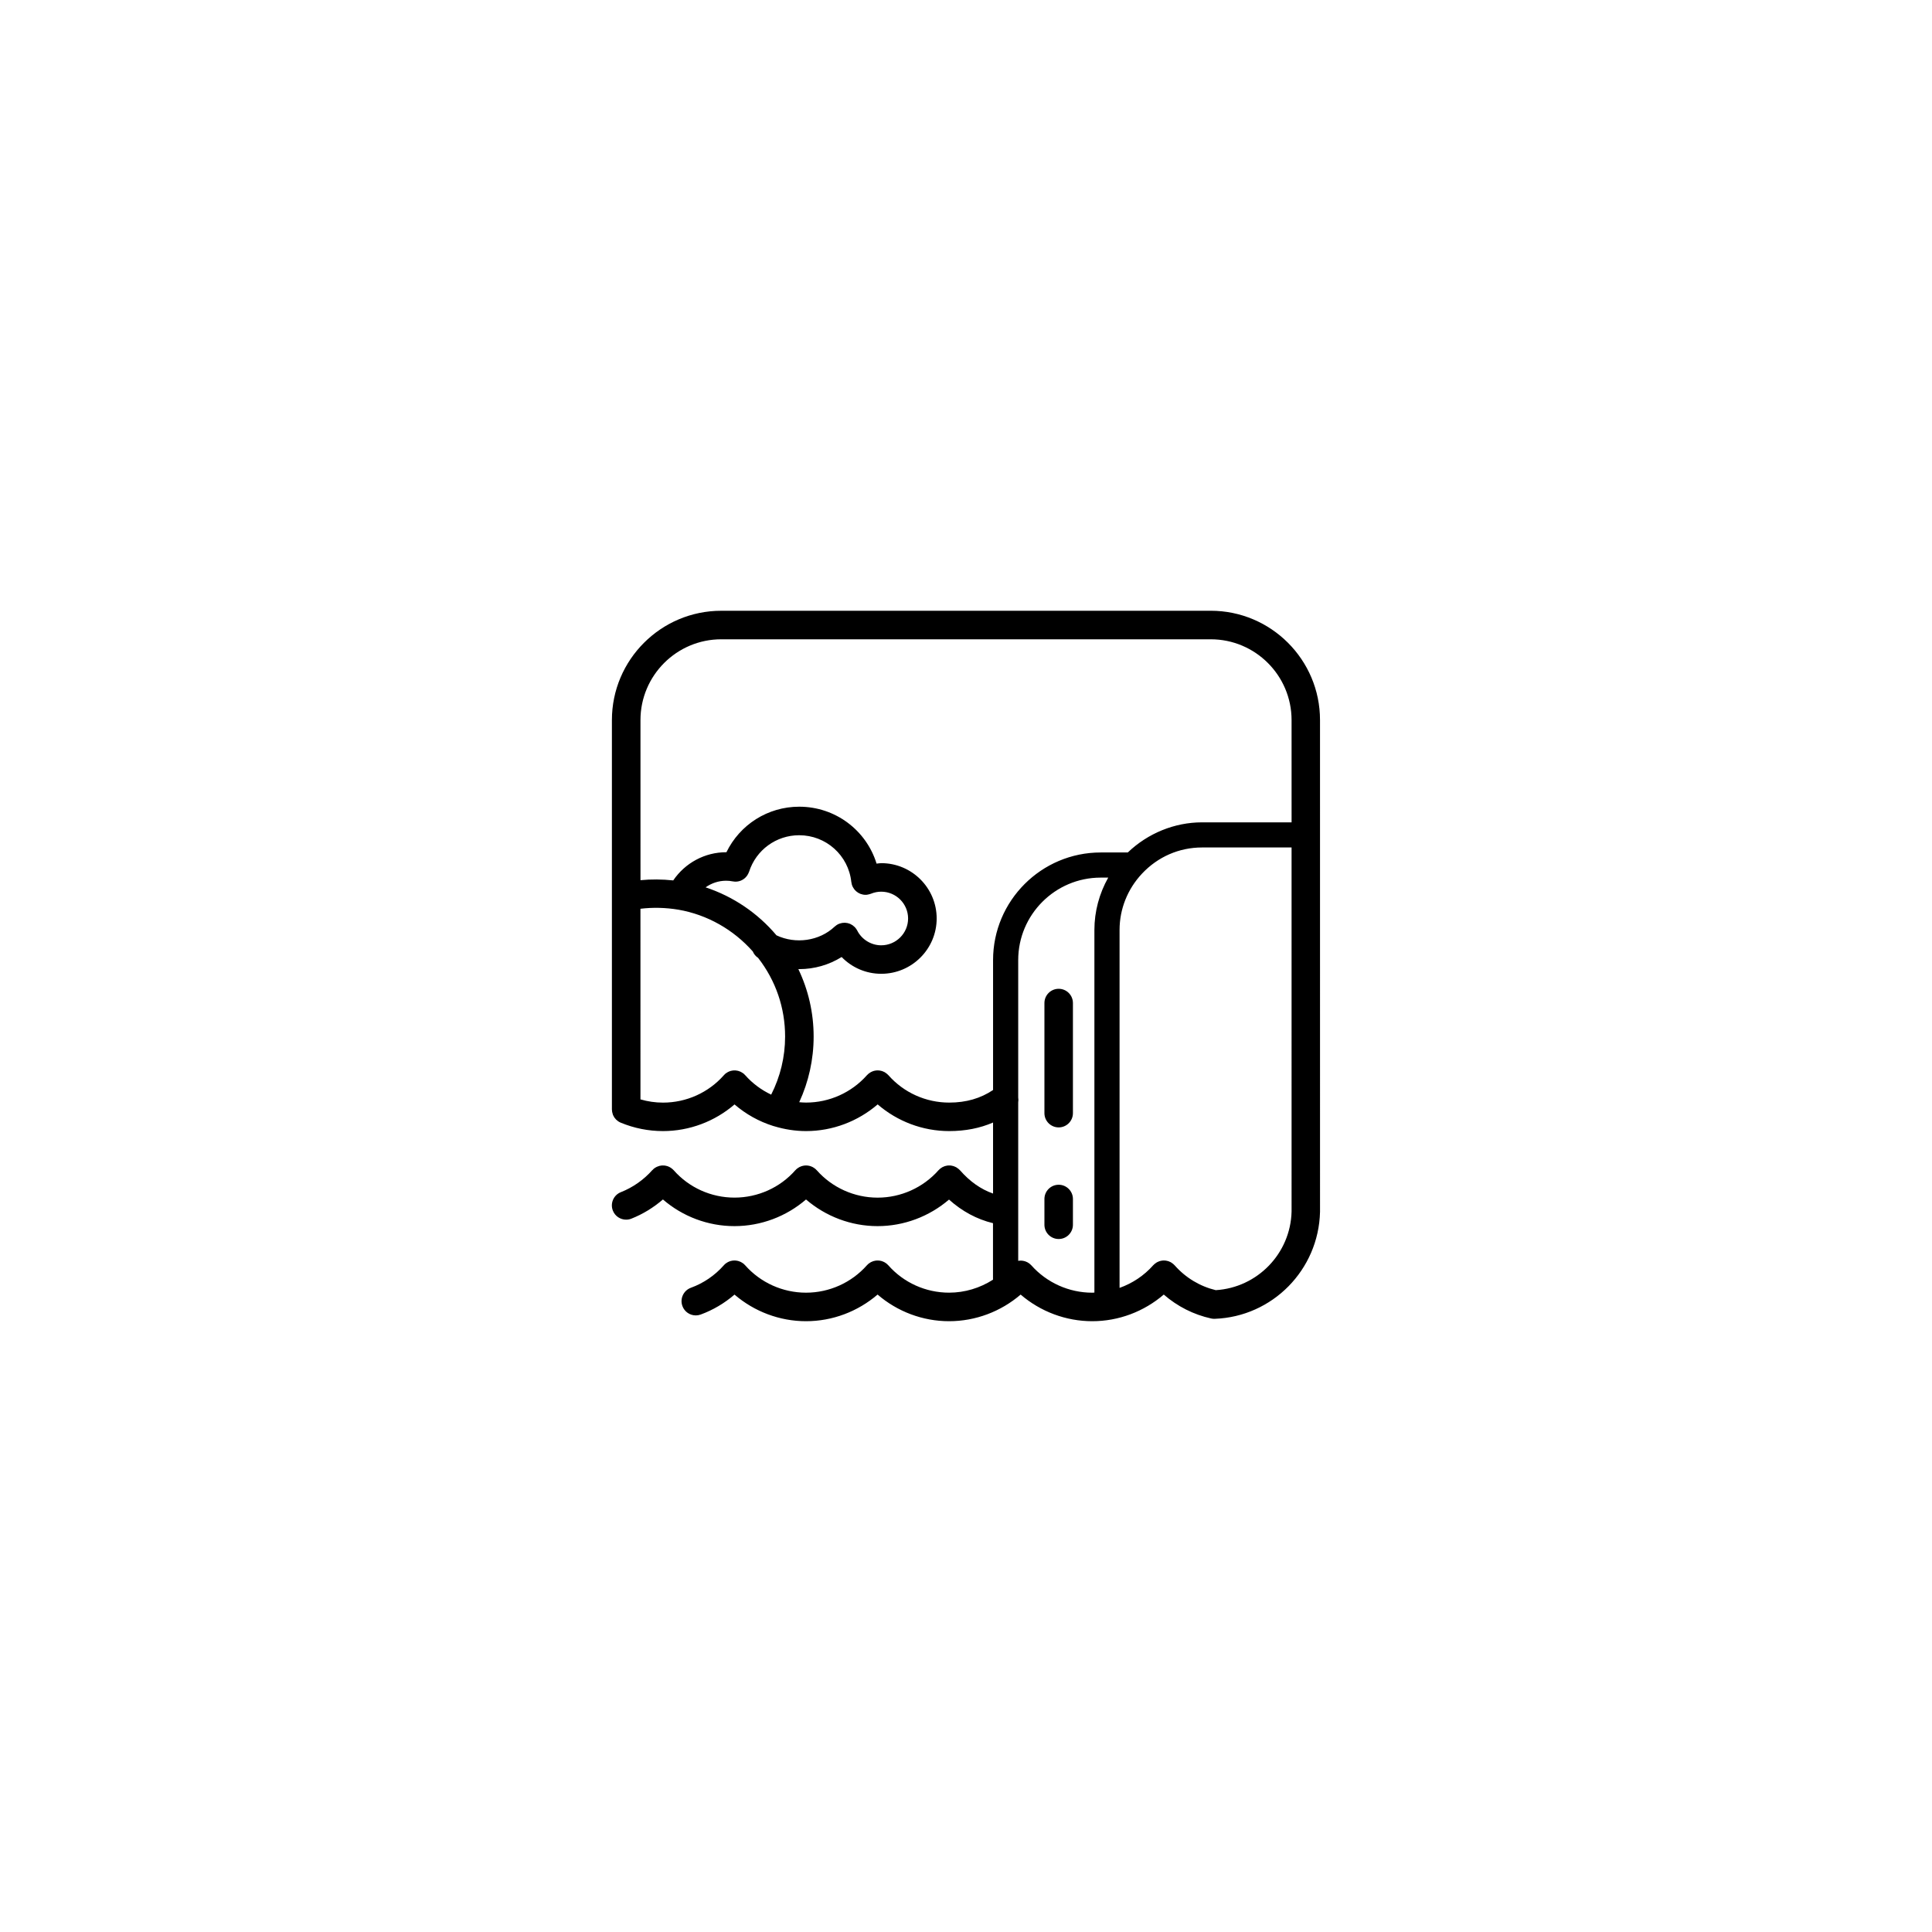 <?xml version="1.0" encoding="UTF-8"?>
<!-- Uploaded to: SVG Repo, www.svgrepo.com, Generator: SVG Repo Mixer Tools -->
<svg fill="#000000" width="800px" height="800px" version="1.1" viewBox="144 144 512 512" xmlns="http://www.w3.org/2000/svg">
 <g>
  <path d="m464.86 305.86h-129.73c-15.973 0-28.969 12.996-28.969 28.969v46.828 0.023 56.352c0 0.004 0.004 0.012 0.004 0.016 0 0.207 0.027 0.406 0.059 0.609 0.035 0.203 0.09 0.402 0.156 0.594 0.027 0.078 0.043 0.16 0.074 0.238 0.055 0.133 0.133 0.254 0.203 0.379 0.051 0.09 0.09 0.18 0.145 0.266 0.062 0.098 0.145 0.18 0.219 0.266 0.082 0.102 0.152 0.207 0.246 0.297 0.113 0.117 0.246 0.211 0.371 0.309 0.07 0.055 0.137 0.117 0.215 0.168 0.199 0.133 0.414 0.25 0.641 0.344 0.004 0.004 0.004 0.004 0.008 0.004 3.586 1.48 7.352 2.227 11.188 2.227 7.023 0 13.734-2.555 18.965-7.062 3.004 2.582 6.481 4.523 10.234 5.703 0.098 0.031 0.188 0.055 0.281 0.078 2.715 0.82 5.551 1.281 8.445 1.281 7.012 0 13.727-2.559 18.973-7.07 5.231 4.512 11.938 7.07 18.953 7.07 4.289 0 8.133-0.758 11.629-2.269v18.824c-3.242-1.137-6.133-3.176-8.766-6.172-0.09-0.102-0.191-0.18-0.289-0.27-0.023-0.02-0.039-0.047-0.059-0.062-0.012-0.012-0.031-0.02-0.043-0.031-0.16-0.133-0.32-0.25-0.492-0.352-0.051-0.031-0.098-0.062-0.152-0.094-0.152-0.082-0.309-0.152-0.473-0.211-0.078-0.031-0.156-0.059-0.238-0.086-0.137-0.043-0.273-0.07-0.414-0.098-0.109-0.02-0.215-0.043-0.324-0.055-0.113-0.012-0.23-0.012-0.344-0.012-0.133-0.004-0.266-0.004-0.398 0.012-0.094 0.008-0.188 0.027-0.281 0.047-0.152 0.023-0.301 0.055-0.449 0.102-0.074 0.023-0.145 0.055-0.219 0.078-0.16 0.059-0.32 0.129-0.473 0.211-0.059 0.031-0.117 0.07-0.172 0.105-0.156 0.098-0.305 0.199-0.449 0.316-0.023 0.02-0.047 0.031-0.066 0.051-0.039 0.035-0.066 0.074-0.105 0.113-0.078 0.074-0.168 0.141-0.246 0.227-4.086 4.617-9.969 7.266-16.141 7.266s-12.055-2.648-16.133-7.266c-0.055-0.062-0.125-0.109-0.18-0.168-0.055-0.055-0.098-0.113-0.152-0.16-0.035-0.031-0.074-0.055-0.113-0.082-0.105-0.086-0.215-0.16-0.328-0.238-0.102-0.066-0.199-0.133-0.305-0.184-0.109-0.055-0.223-0.102-0.336-0.152-0.117-0.047-0.234-0.094-0.355-0.129-0.109-0.031-0.219-0.055-0.328-0.074-0.129-0.023-0.258-0.051-0.383-0.059-0.109-0.012-0.223-0.012-0.336-0.012-0.129 0-0.258 0-0.387 0.012-0.113 0.012-0.223 0.035-0.336 0.055-0.125 0.023-0.25 0.051-0.371 0.086-0.109 0.035-0.215 0.074-0.324 0.117-0.125 0.051-0.242 0.102-0.359 0.16-0.102 0.055-0.199 0.117-0.297 0.18-0.109 0.07-0.219 0.145-0.324 0.23-0.039 0.031-0.082 0.055-0.121 0.086-0.059 0.055-0.109 0.125-0.168 0.18-0.055 0.055-0.117 0.098-0.164 0.152-4.055 4.613-9.938 7.258-16.133 7.258-6.18 0-12.051-2.644-16.109-7.258-0.066-0.074-0.148-0.137-0.219-0.203-0.043-0.039-0.07-0.086-0.117-0.125-0.016-0.016-0.035-0.02-0.055-0.031-0.355-0.305-0.75-0.531-1.176-0.684-0.047-0.02-0.086-0.035-0.133-0.051-0.41-0.133-0.84-0.184-1.27-0.168-0.059 0-0.117 0-0.176 0.004-0.41 0.031-0.812 0.137-1.199 0.309-0.074 0.031-0.145 0.055-0.211 0.094-0.273 0.141-0.543 0.301-0.785 0.516-0.078 0.07-0.141 0.152-0.211 0.23-0.039 0.039-0.09 0.055-0.125 0.094-2.281 2.57-5.156 4.582-8.309 5.824-1.941 0.762-2.898 2.957-2.133 4.898 0.582 1.488 2.012 2.394 3.516 2.394 0.461 0 0.93-0.082 1.383-0.262 3.039-1.195 5.871-2.941 8.367-5.09 5.223 4.512 11.934 7.066 18.949 7.066 7.031 0 13.742-2.555 18.973-7.062 5.246 4.508 11.953 7.062 18.961 7.062 6.992 0 13.691-2.543 18.934-7.035 3.469 3.109 7.367 5.215 11.656 6.254v14.977c-3.445 2.207-7.473 3.438-11.641 3.438-6.176 0-12.047-2.644-16.105-7.258-0.055-0.059-0.121-0.109-0.18-0.168-0.055-0.055-0.098-0.113-0.152-0.164-0.035-0.031-0.074-0.055-0.109-0.082-0.109-0.09-0.223-0.168-0.336-0.242-0.098-0.062-0.195-0.129-0.293-0.18-0.109-0.059-0.227-0.105-0.344-0.152-0.117-0.051-0.23-0.094-0.352-0.133-0.109-0.031-0.219-0.055-0.332-0.074-0.129-0.023-0.254-0.051-0.379-0.059-0.113-0.012-0.223-0.012-0.336-0.012-0.129-0.004-0.258-0.004-0.387 0.012-0.109 0.012-0.223 0.035-0.332 0.055-0.125 0.023-0.254 0.051-0.375 0.086-0.109 0.031-0.215 0.074-0.32 0.117-0.125 0.051-0.246 0.102-0.367 0.16-0.098 0.055-0.191 0.117-0.289 0.176-0.117 0.074-0.23 0.152-0.336 0.242-0.039 0.031-0.078 0.051-0.117 0.082-0.059 0.055-0.105 0.117-0.16 0.172-0.055 0.055-0.117 0.098-0.168 0.16-4.086 4.617-9.969 7.266-16.141 7.266s-12.055-2.648-16.133-7.266c-0.031-0.031-0.062-0.055-0.098-0.09-0.074-0.082-0.145-0.168-0.23-0.246-0.055-0.047-0.113-0.078-0.168-0.121-0.059-0.055-0.129-0.098-0.195-0.141-0.145-0.098-0.285-0.188-0.438-0.266-0.066-0.035-0.137-0.059-0.207-0.09-0.16-0.066-0.312-0.129-0.473-0.172-0.074-0.023-0.152-0.039-0.227-0.055-0.16-0.031-0.312-0.059-0.473-0.074-0.09-0.008-0.18-0.008-0.273-0.008-0.145-0.004-0.285-0.004-0.426 0.012-0.109 0.012-0.223 0.031-0.332 0.055-0.121 0.023-0.242 0.047-0.359 0.082-0.125 0.039-0.25 0.086-0.371 0.137-0.098 0.043-0.195 0.082-0.293 0.133-0.133 0.066-0.262 0.152-0.387 0.238-0.074 0.055-0.148 0.102-0.219 0.16-0.055 0.047-0.117 0.074-0.168 0.121-0.09 0.082-0.16 0.172-0.242 0.262-0.023 0.027-0.055 0.047-0.078 0.074-2.352 2.672-5.359 4.727-8.711 5.949-1.961 0.715-2.973 2.887-2.258 4.844 0.559 1.535 2.008 2.484 3.551 2.484 0.43 0 0.867-0.074 1.293-0.23 3.289-1.203 6.324-3.012 8.965-5.285 5.246 4.5 11.949 7.051 18.949 7.051 7.008 0 13.719-2.555 18.965-7.062 5.227 4.508 11.934 7.062 18.949 7.062 7.004 0 13.715-2.551 18.965-7.055 5.254 4.504 11.965 7.055 18.973 7.055 7.004 0 13.711-2.551 18.957-7.059 3.609 3.133 7.883 5.309 12.559 6.34 0.012 0.004 0.02 0 0.027 0.004 0.254 0.055 0.516 0.086 0.785 0.086h0.004c0.047 0 0.09 0 0.137-0.004 15.27-0.555 27.52-12.961 27.898-28.336l-0.004-130.34c0.012-15.973-12.984-28.969-28.957-28.969zm-116.49 128.23c-2.594-1.23-4.949-2.965-6.891-5.16-0.023-0.027-0.055-0.047-0.078-0.074-0.082-0.086-0.152-0.18-0.246-0.262-0.055-0.051-0.121-0.082-0.18-0.129-0.055-0.047-0.117-0.082-0.172-0.125-0.148-0.102-0.297-0.195-0.457-0.273-0.059-0.031-0.125-0.055-0.188-0.086-0.16-0.066-0.324-0.133-0.488-0.176-0.066-0.02-0.145-0.035-0.215-0.051-0.16-0.035-0.32-0.062-0.48-0.074-0.09-0.008-0.176-0.008-0.266-0.012-0.145 0-0.289 0-0.434 0.016-0.109 0.012-0.215 0.031-0.324 0.055-0.125 0.023-0.246 0.047-0.367 0.082-0.125 0.039-0.246 0.082-0.363 0.133-0.102 0.043-0.203 0.082-0.301 0.137-0.133 0.066-0.254 0.148-0.375 0.23-0.078 0.055-0.16 0.105-0.234 0.168-0.055 0.043-0.109 0.07-0.16 0.117-0.086 0.074-0.152 0.164-0.227 0.246-0.031 0.031-0.062 0.055-0.094 0.09-4.059 4.613-9.938 7.262-16.133 7.262-2.023 0-4.023-0.293-5.969-0.855l-0.004-50.52c3.227-0.387 6.621-0.328 10.059 0.246 7.633 1.324 14.562 5.254 19.719 11.074 0.281 0.68 0.754 1.273 1.406 1.699 4.672 6.027 7.152 13.219 7.152 20.863 0 5.387-1.281 10.645-3.691 15.379zm-17.383-54.934c1.559-1.105 3.441-1.754 5.426-1.754 0.637 0 1.184 0.055 1.684 0.16 0.059 0.016 0.125 0.012 0.188 0.023 0.141 0.023 0.277 0.043 0.418 0.055 0.109 0.004 0.219 0.008 0.328 0.004 0.137-0.004 0.273-0.016 0.406-0.035 0.109-0.016 0.215-0.035 0.324-0.059 0.133-0.031 0.258-0.066 0.383-0.109 0.102-0.039 0.203-0.074 0.301-0.121 0.125-0.055 0.242-0.117 0.359-0.184 0.09-0.055 0.176-0.109 0.262-0.168 0.117-0.078 0.223-0.164 0.328-0.258 0.074-0.066 0.148-0.137 0.215-0.207 0.102-0.102 0.195-0.215 0.285-0.328 0.059-0.078 0.113-0.16 0.168-0.242 0.082-0.125 0.156-0.254 0.223-0.391 0.047-0.09 0.082-0.18 0.121-0.273 0.031-0.078 0.074-0.152 0.102-0.23 1.863-5.801 7.203-9.695 13.277-9.695 7.137 0 13.078 5.336 13.824 12.41 0.004 0.031 0.023 0.055 0.027 0.09 0.043 0.324 0.109 0.641 0.238 0.953 0.031 0.074 0.074 0.137 0.109 0.207 0.031 0.066 0.066 0.129 0.102 0.191 0.195 0.355 0.438 0.672 0.727 0.934 0.035 0.031 0.074 0.059 0.109 0.09 0.32 0.273 0.672 0.496 1.059 0.648 0.023 0.012 0.047 0.012 0.07 0.023 0.422 0.16 0.867 0.246 1.32 0.246 0.133 0 0.262-0.008 0.391-0.02 0.051-0.004 0.09-0.023 0.141-0.031 0.129-0.02 0.254-0.047 0.379-0.078 0.137-0.035 0.262-0.07 0.391-0.117 0.047-0.02 0.09-0.023 0.133-0.039 0.883-0.363 1.797-0.547 2.719-0.547 3.934 0 7.129 3.188 7.129 7.106 0 3.914-3.199 7.106-7.129 7.106-2.66 0-5.152-1.535-6.352-3.918-0.156-0.309-0.359-0.578-0.578-0.82-0.02-0.023-0.023-0.055-0.047-0.074-0.023-0.023-0.055-0.035-0.082-0.059-0.312-0.312-0.668-0.562-1.059-0.746-0.062-0.031-0.125-0.059-0.191-0.086-0.383-0.156-0.789-0.246-1.207-0.266-0.066-0.004-0.133-0.008-0.199-0.008-0.414-0.004-0.828 0.066-1.23 0.203-0.062 0.023-0.125 0.047-0.188 0.07-0.094 0.039-0.195 0.062-0.289 0.109-0.309 0.16-0.578 0.359-0.82 0.578-0.023 0.02-0.055 0.027-0.074 0.047-4.074 3.856-10.367 4.719-15.434 2.324-5.008-5.938-11.508-10.305-18.785-12.715zm103.04 11.293v96.098c-0.188 0.004-0.367 0.031-0.559 0.031-6.168 0-12.055-2.641-16.148-7.246-0.055-0.059-0.113-0.102-0.168-0.152-0.055-0.055-0.09-0.113-0.148-0.16-0.039-0.035-0.082-0.055-0.121-0.09-0.109-0.09-0.223-0.168-0.336-0.246-0.098-0.059-0.188-0.125-0.289-0.172-0.117-0.062-0.238-0.113-0.359-0.16-0.105-0.047-0.215-0.086-0.324-0.117-0.121-0.039-0.246-0.062-0.367-0.086-0.117-0.023-0.23-0.043-0.344-0.055-0.125-0.012-0.25-0.016-0.379-0.012-0.113 0-0.227 0-0.34 0.012-0.102 0.008-0.203 0.023-0.309 0.043v-42.004c0.074-0.422 0.07-0.852 0-1.281v-36.418c0-12.051 9.809-21.859 21.859-21.859h1.996c-2.371 4.219-3.664 8.965-3.664 13.875zm52.254 74.621c-0.273 11.121-9.059 20.164-20.098 20.836-4.203-1.02-7.969-3.273-10.902-6.594-0.082-0.09-0.172-0.16-0.258-0.242-0.031-0.027-0.055-0.059-0.082-0.086-0.02-0.02-0.043-0.027-0.059-0.047-0.148-0.125-0.301-0.234-0.465-0.336-0.055-0.035-0.109-0.066-0.16-0.098-0.156-0.082-0.316-0.152-0.477-0.215-0.074-0.031-0.145-0.059-0.223-0.082-0.145-0.047-0.293-0.074-0.445-0.102-0.098-0.02-0.188-0.035-0.285-0.047-0.133-0.016-0.266-0.016-0.398-0.016-0.113 0-0.23 0.004-0.344 0.012-0.117 0.012-0.227 0.031-0.34 0.055-0.133 0.023-0.262 0.055-0.391 0.09-0.094 0.031-0.18 0.062-0.27 0.102-0.148 0.055-0.289 0.117-0.43 0.191-0.066 0.039-0.133 0.082-0.199 0.121-0.152 0.098-0.297 0.199-0.438 0.316-0.023 0.02-0.047 0.031-0.066 0.047-0.031 0.031-0.055 0.062-0.086 0.094-0.086 0.078-0.176 0.148-0.258 0.238-2.438 2.754-5.516 4.785-8.914 5.996v-94.855c0-5.535 2.113-10.836 5.949-14.926 4.195-4.469 9.844-6.934 15.906-6.934h23.73zm0-103.14h-23.73c-7.305 0-14.375 2.91-19.676 7.984h-7.18c-15.73 0-28.523 12.793-28.523 28.523v34.426c-3.301 2.211-7.102 3.336-11.629 3.336-6.176 0-12.047-2.644-16.109-7.262-0.082-0.094-0.18-0.168-0.266-0.25-0.027-0.023-0.047-0.055-0.074-0.078-0.02-0.016-0.039-0.023-0.055-0.039-0.156-0.133-0.316-0.246-0.484-0.352-0.051-0.031-0.098-0.059-0.145-0.09-0.16-0.09-0.328-0.16-0.5-0.223-0.066-0.023-0.133-0.055-0.195-0.07-0.16-0.051-0.316-0.082-0.477-0.109-0.082-0.016-0.164-0.031-0.25-0.039-0.145-0.02-0.293-0.02-0.441-0.02-0.098 0.004-0.195 0.004-0.297 0.012-0.133 0.012-0.258 0.039-0.387 0.059-0.113 0.023-0.23 0.047-0.34 0.078s-0.215 0.074-0.32 0.117c-0.133 0.055-0.258 0.105-0.379 0.172-0.082 0.047-0.164 0.098-0.246 0.148-0.137 0.086-0.266 0.176-0.391 0.281-0.027 0.023-0.059 0.039-0.086 0.059-0.047 0.039-0.078 0.09-0.121 0.133-0.074 0.066-0.152 0.129-0.223 0.203-4.086 4.617-9.969 7.266-16.141 7.266-0.609 0-1.211-0.047-1.816-0.098 2.5-5.414 3.82-11.332 3.82-17.387 0-6.309-1.406-12.359-4.055-17.898 0.078 0 0.152 0.016 0.23 0.016 4.031 0 7.902-1.125 11.246-3.207 2.715 2.797 6.453 4.445 10.496 4.445 8.098 0 14.688-6.578 14.688-14.66s-6.586-14.66-14.688-14.66c-0.418 0-0.828 0.086-1.238 0.125-2.719-8.836-10.914-15.086-20.504-15.086-8.324 0-15.723 4.75-19.289 12.07-0.031 0-0.055-0.004-0.082-0.004-5.668 0-10.898 2.871-14.012 7.469-2.957-0.312-5.863-0.336-8.68-0.059l-0.004-42.43c0-11.809 9.605-21.41 21.41-21.41h129.73c11.809 0 21.41 9.605 21.41 21.41l0.004 27.098z"/>
  <path d="m424.56 406.04c-2.086 0-3.777 1.691-3.777 3.777v29.18c0 2.086 1.691 3.777 3.777 3.777s3.777-1.691 3.777-3.777v-29.18c0-2.09-1.691-3.777-3.777-3.777z"/>
  <path d="m424.56 457.97c-2.086 0-3.777 1.691-3.777 3.777v6.828c0 2.086 1.691 3.777 3.777 3.777s3.777-1.691 3.777-3.777v-6.828c0-2.082-1.691-3.777-3.777-3.777z"/>
 </g>
</svg>